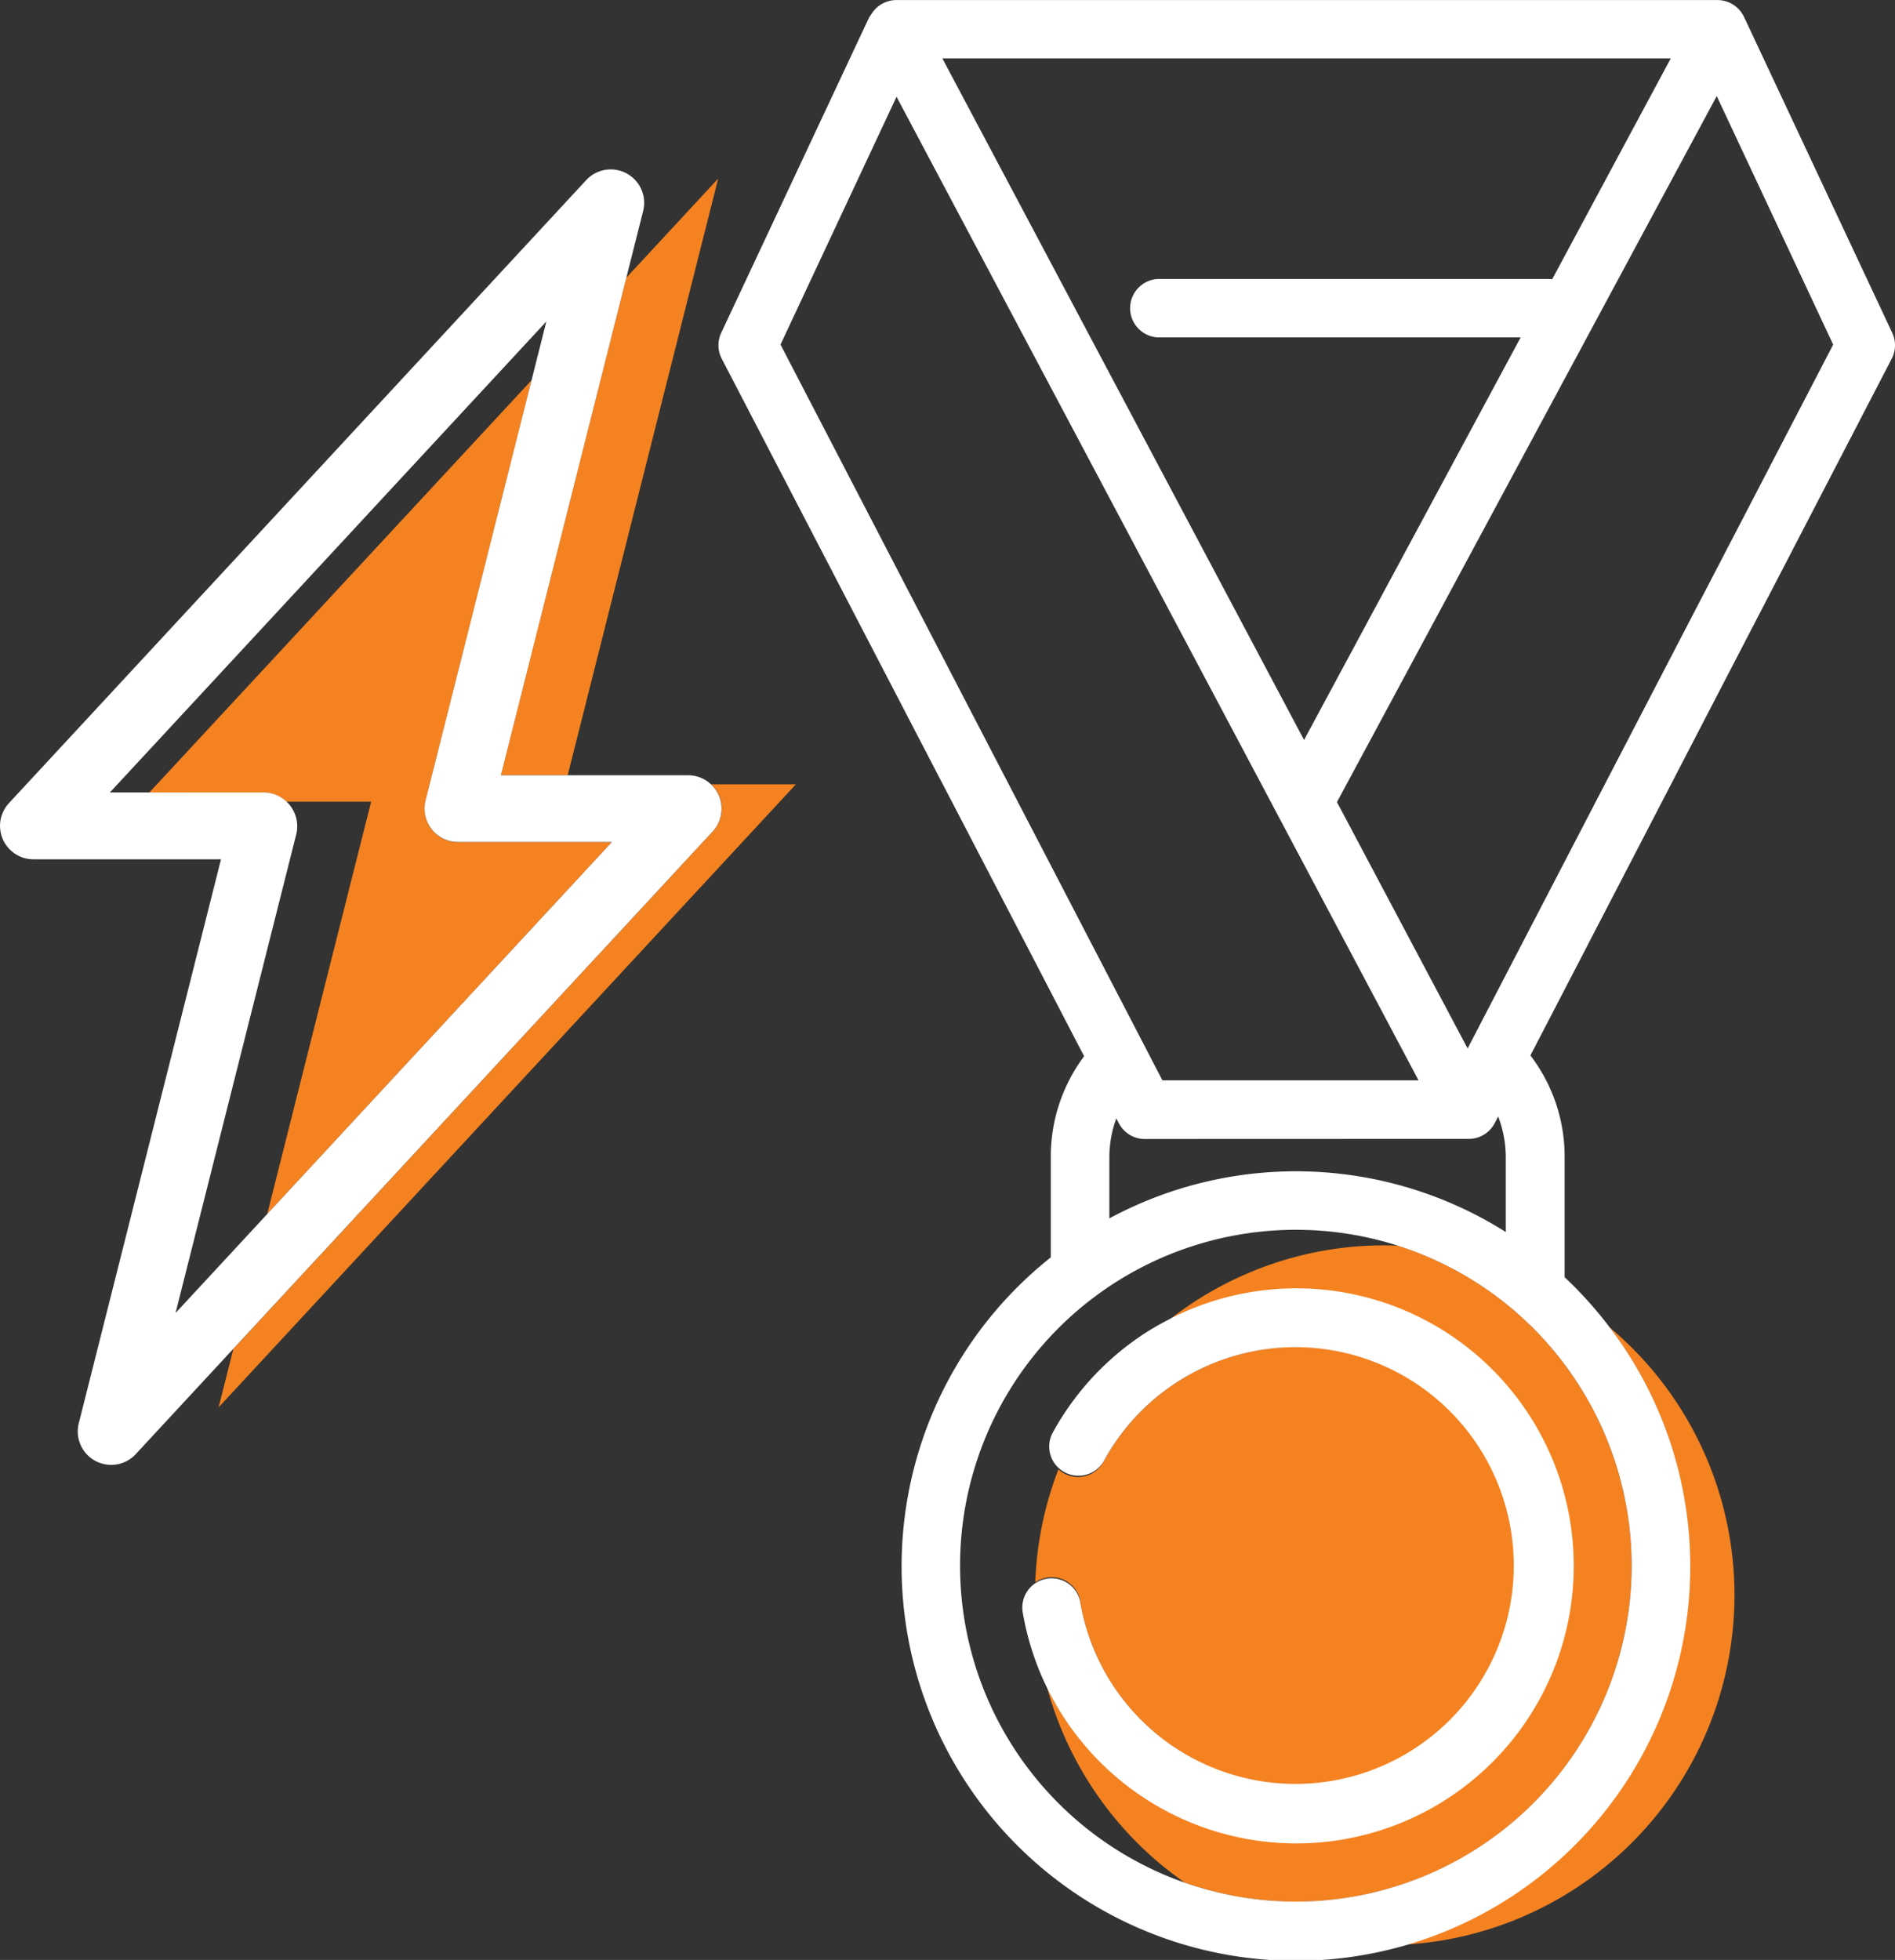 <svg xmlns="http://www.w3.org/2000/svg" xmlns:xlink="http://www.w3.org/1999/xlink" width="33.561" height="34.701" viewBox="0 0 33.561 34.701"><rect x="0" y="0" width="33.561" height="34.701" fill="#333333" stroke="none"/><defs><clipPath id="a"><rect width="20.838" height="34.701" fill="none"/></clipPath><clipPath id="b"><rect width="14.095" height="22.939" fill="none"/></clipPath></defs><g transform="translate(12.723)"><g clip-path="url(#a)"><path d="M42.168,126.15a5.957,5.957,0,0,0-4.137-5.664c-.079,0-.158-.006-.238-.006a6.167,6.167,0,0,0-3.791,1.3,4.906,4.906,0,1,1-1.936,6.982,4.954,4.954,0,0,1-.25-.449,6.2,6.2,0,0,0,2.439,3.451,5.943,5.943,0,0,0,7.912-5.61" transform="translate(-25.994 -98.431)" fill="#f58220"/><path d="M31.449,134.815a3.871,3.871,0,1,0,.414-2.477.512.512,0,0,1-.8.137,6.159,6.159,0,0,0-.41,2,.515.515,0,0,1,.8.344" transform="translate(-25.041 -106.46)" fill="#f58220"/><path d="M72.222,133.154a6.183,6.183,0,0,0-2.213-4.745,6.971,6.971,0,0,1-3.635,10.93,6.2,6.2,0,0,0,5.848-6.185" transform="translate(-54.227 -104.909)" fill="#f58220"/><path d="M32.024,125.183c-.133.068-.263.139-.39.218a4.912,4.912,0,0,0-1.708,1.822.518.518,0,0,0,.911.491,3.866,3.866,0,1,1-.414,2.477.518.518,0,0,0-1.021.169,4.914,4.914,0,1,0,2.621-5.179" transform="translate(-24.016 -101.837)" fill="#fff"/><path d="M20.789,5.892,18.181.334,18.173.32A.521.521,0,0,0,17.691,0H3.154A.521.521,0,0,0,2.71.248a.559.559,0,0,0-.053.086L.05,5.892a.517.517,0,0,0,.009.458L6.477,18.7A2.96,2.96,0,0,0,5.887,20.5v1.761a6.984,6.984,0,1,0,9.9,1.242,7.071,7.071,0,0,0-.8-.891V20.5a2.947,2.947,0,0,0-.606-1.814L20.78,6.35a.517.517,0,0,0,.009-.458M16.866,1.034l-2.1,3.91a.475.475,0,0,0-.054-.006H7.787a.518.518,0,0,0,0,1.035h6.421L10.372,13.1,3.967,1.034ZM1.1,6.1,3.155,1.712,12.4,19.127H7.864ZM13.258,20.163l.014,0,.017,0a.518.518,0,0,0,.46-.279l.061-.117a2.021,2.021,0,0,1,.135.729v1.316a6.962,6.962,0,0,0-7.021-.241V20.5a2.016,2.016,0,0,1,.123-.7l.045.086a.517.517,0,0,0,.459.279Zm2.916,7.556a5.947,5.947,0,1,1-4.137-5.664,5.953,5.953,0,0,1,4.137,5.664m-2.905-9.157L10.955,14.2l6.726-12.5L19.743,6.1Z" transform="translate(0 0.001)" fill="#fff"/></g><g transform="translate(-12.723 3)"><g transform="translate(0 0)" clip-path="url(#b)"><path d="M15.437,26.2a.59.59,0,0,1,.4.161h1.5l-1.84,7.3,6.1-6.582H18.875a.592.592,0,0,1-.574-.736l1.878-7.445-6.77,7.3Z" transform="translate(-10.764 -15.167)" fill="#f58220"/><path d="M28.356,55.195a.59.59,0,0,1,.028.832L19.892,65.19l-.261,1.035,10.223-11.03Z" transform="translate(-15.759 -44.308)" fill="#f58220"/><path d="M44.971,11.385h1.184L48.82.822,47.192,2.578Z" transform="translate(-36.101 -0.66)" fill="#f58220"/><path d="M11.39.737A.592.592,0,0,0,10.382.189L.158,11.22a.592.592,0,0,0,.434.994H3.914L1.395,22.2A.592.592,0,0,0,2.4,22.75l1.73-1.867,8.493-9.163a.593.593,0,0,0-.434-.994H8.871l2.221-8.807ZM7.537,11.172a.592.592,0,0,0,.574.736h2.726l-6.1,6.582L3.109,20.247l2.139-8.48a.6.6,0,0,0-.574-.737H1.947L9.676,2.692,9.415,3.727Z" transform="translate(0 0)" fill="#fff"/></g></g></g></svg>